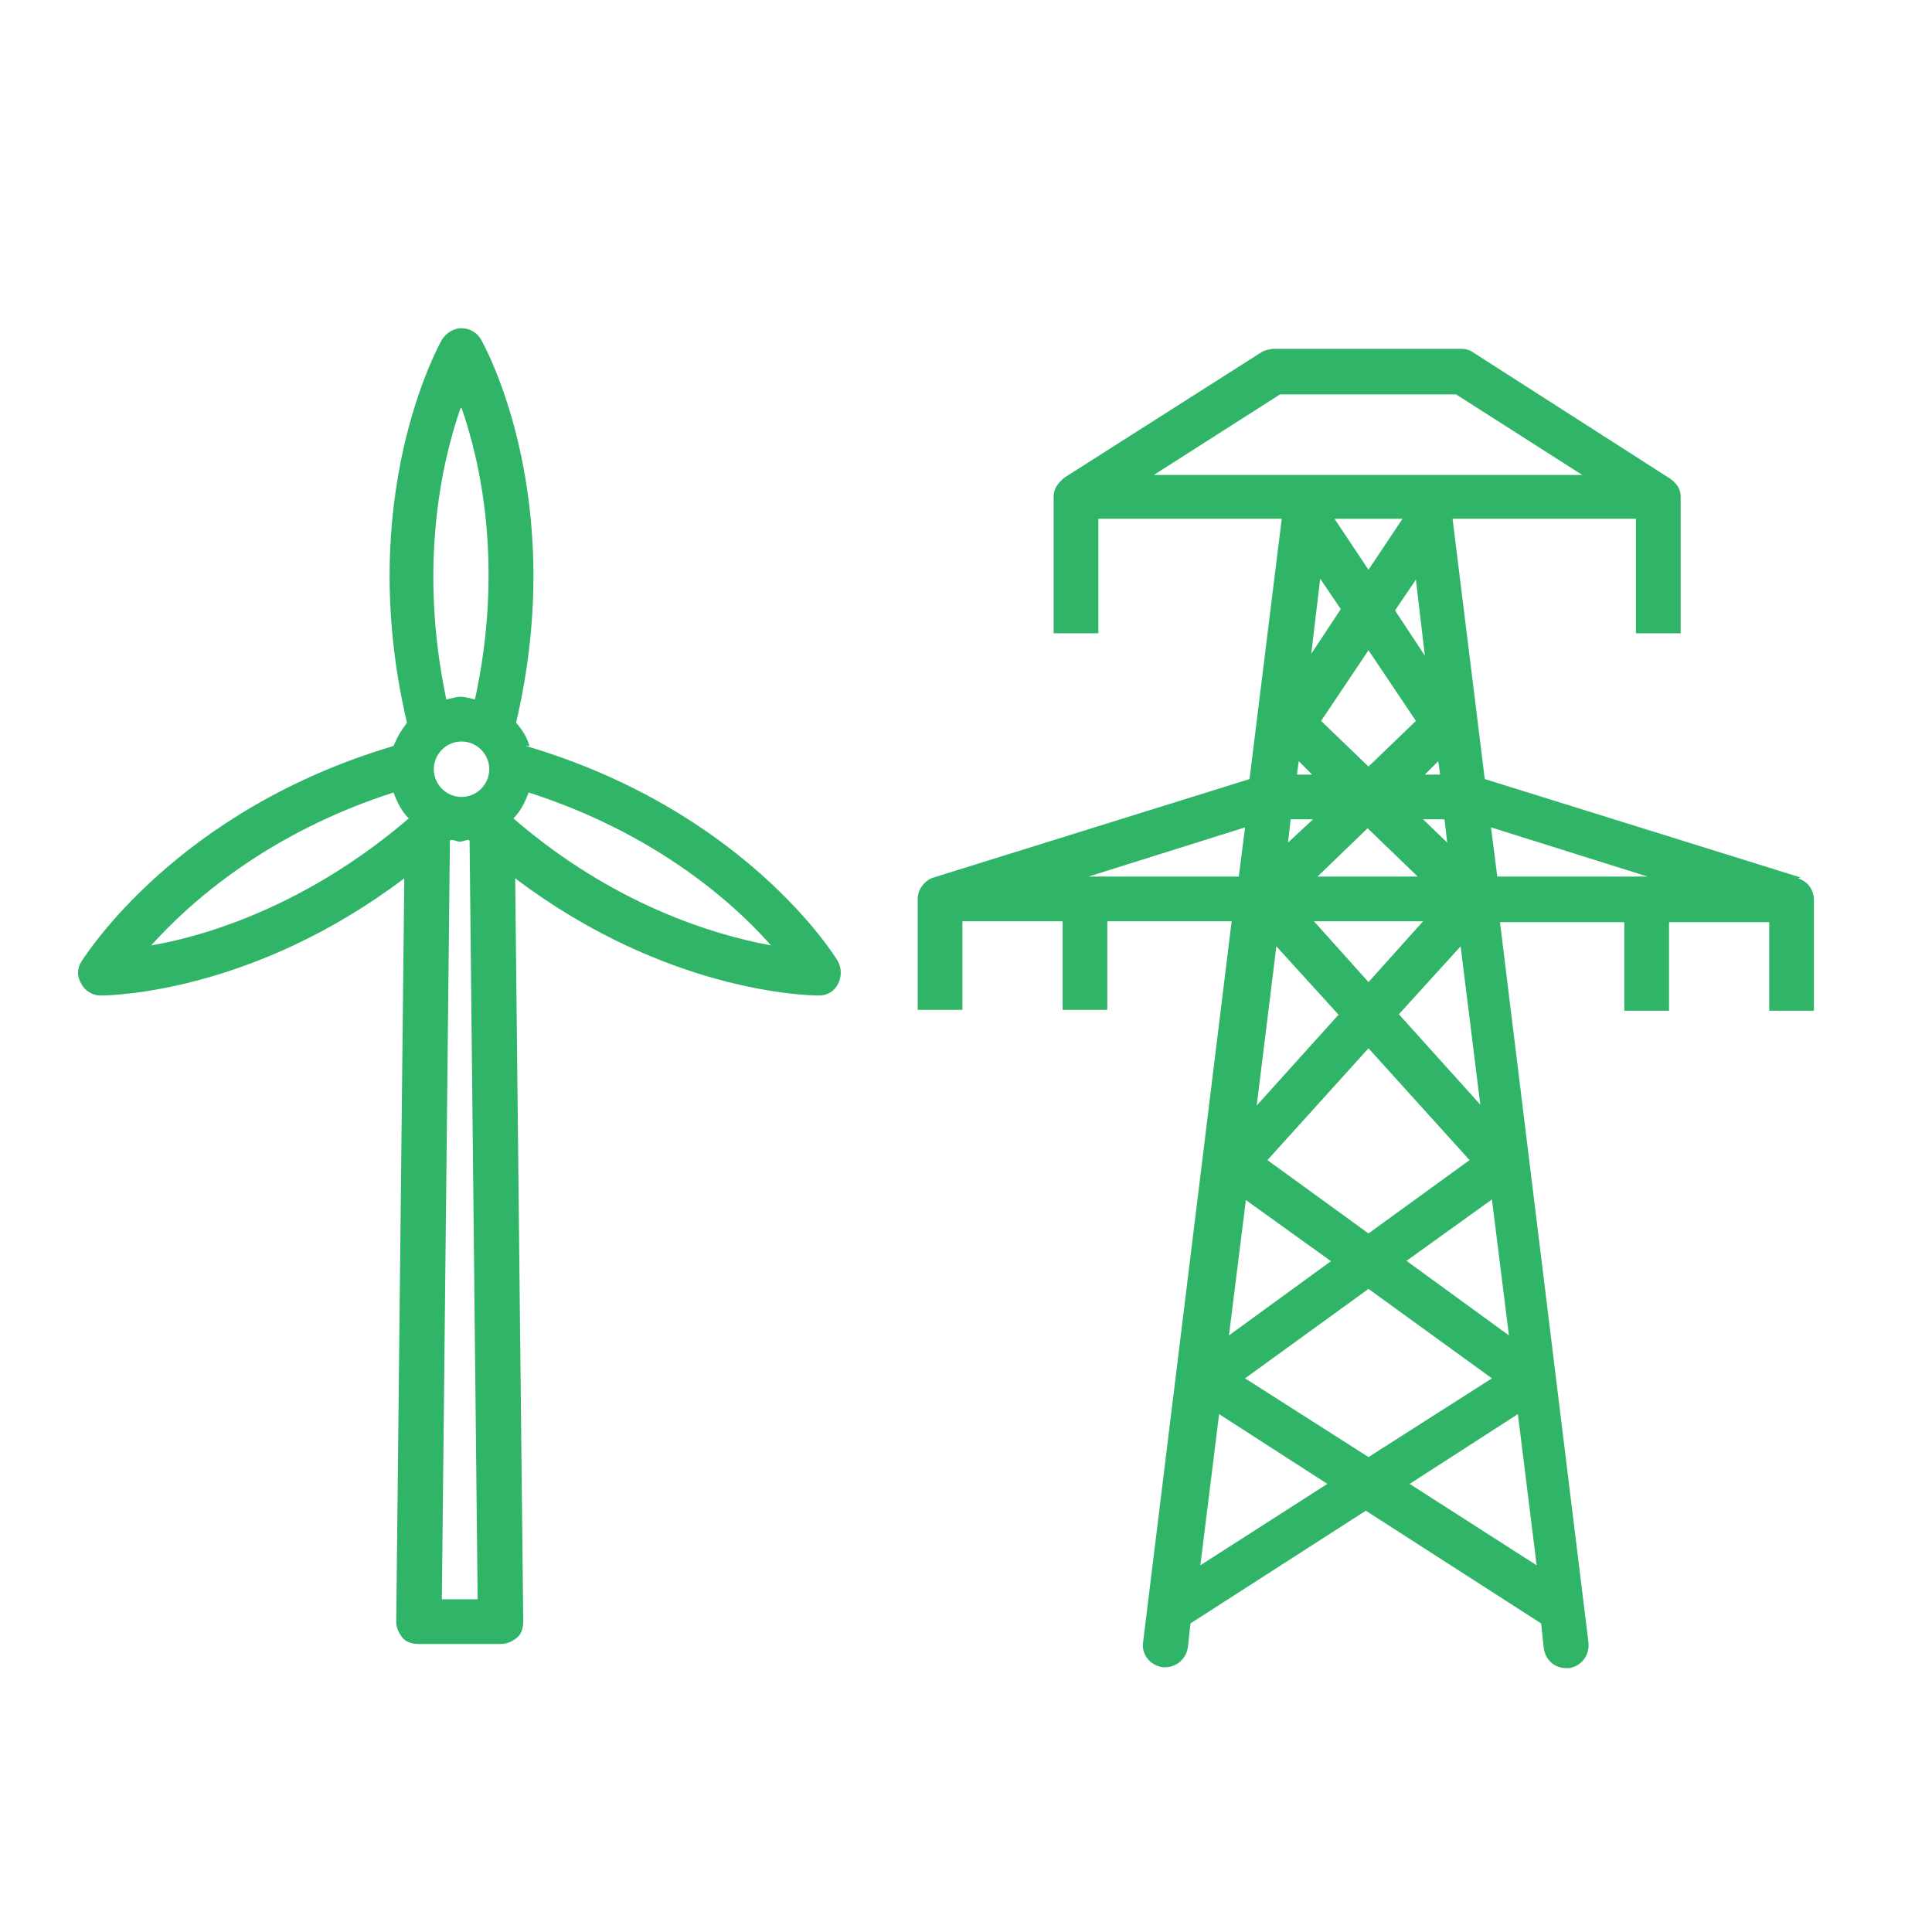 <?xml version="1.0" encoding="UTF-8"?>
<svg xmlns="http://www.w3.org/2000/svg" id="calque1" viewBox="0 0 21.6 21.6">
  <defs>
    <style>.cls-1{fill:#30b568;stroke-width:0px;}</style>
  </defs>
  <path class="cls-1" d="m5.92,8.34c-.03-.1-.08-.18-.15-.26.59-2.51-.35-4.21-.39-4.28-.04-.08-.13-.13-.22-.13s-.17.05-.22.13c-.04.07-.98,1.77-.39,4.28-.06.08-.11.16-.15.26-2.43.72-3.44,2.34-3.49,2.41-.05.08-.05.17,0,.25.04.08.13.13.21.13h0c.15,0,1.72-.04,3.4-1.31l-.09,8.31c0,.07.03.13.07.18s.11.07.18.07h.92c.07,0,.13-.03.18-.07s.07-.11.07-.18l-.09-8.31c1.68,1.27,3.25,1.31,3.4,1.31h0c.09,0,.17-.05.21-.13.04-.08.04-.17,0-.25-.04-.07-1.05-1.69-3.49-2.41Zm-.45.26c0,.17-.14.31-.31.31s-.31-.14-.31-.31.14-.31.31-.31.31.14.31.31Zm-.31-4.04c.22.63.47,1.79.15,3.26-.05-.01-.1-.03-.16-.03s-.1.02-.16.03c-.31-1.47-.06-2.63.16-3.26Zm-.76,4.3c.04.11.09.21.17.29-1.12.96-2.24,1.31-2.88,1.42.44-.49,1.31-1.26,2.71-1.71Zm.96,9.02h-.42l.09-8.48s0,0,.01-.01c.04,0,.07.02.1.02s.07-.02.1-.02c0,0,0,0,.01.01l.09,8.48Zm.38-8.73c.08-.08.13-.18.17-.29,1.4.45,2.28,1.22,2.71,1.71-.65-.12-1.77-.46-2.88-1.42Z"></path>
  <path class="cls-1" d="m20.13,9.81l-3.53-1.1-.36-2.91h2.05v1.28h.5v-1.53c0-.09-.05-.15-.12-.2h0s-2.2-1.41-2.2-1.41c-.04-.03-.09-.04-.13-.04h-2.11s-.09.01-.13.04l-2.2,1.4h0c-.07.06-.12.12-.12.21v1.53h.5v-1.28h2.05l-.36,2.91-3.53,1.1c-.1.03-.18.13-.18.24v1.24h.5v-.99h1.12v.99h.5v-.99h1.39l-.99,8.06c-.02.14.08.26.22.28,0,0,.02,0,.03,0,.12,0,.23-.09.25-.22l.03-.27,1.96-1.26,1.96,1.26.03.28c.02.13.12.22.25.22,0,0,.02,0,.03,0,.14-.02.23-.14.22-.28l-.99-8.06h1.39v.99h.5v-.99h1.12v.99h.5v-1.24c0-.11-.07-.21-.18-.24Zm-5.37-3.34l.23.34-.33.5.1-.84Zm-.03,3.33l.56-.54.56.54h-1.13Zm1.18.5l-.61.68-.61-.68h1.23Zm-.61-1.73l-.53-.51.53-.79.53.79-.53.51Zm.78-.06l.02.15h-.17l.15-.15Zm-.48-1.69l.23-.34.1.85-.33-.5Zm-.3-.45l-.38-.57h.76l-.38.57Zm-.63,2.29h-.17l.02-.15.15.15Zm-.23.5h.24l-.28.26.03-.26Zm.52,2.19l-.91,1.01.22-1.78.7.77Zm.34.37l1.13,1.25-1.13.82-1.13-.82,1.13-1.25Zm-1.38,1.69l.96.69-1.14.83.19-1.52Zm1.38,1l1.38,1-1.38.88-1.38-.88,1.38-1Zm.42-.31l.96-.69.19,1.52-1.14-.83Zm-.09-2.75l.7-.77.22,1.77-.91-1.01Zm.28-2.19h.24l.03.26-.27-.26Zm-1.6-4.75h1.97l1.41.9h-4.79l1.41-.9Zm-2.14,5.39l1.75-.55-.07.55h-1.68Zm1.25,7.7l.21-1.69,1.21.78-1.42.91Zm2.34-.91l1.21-.78.21,1.69-1.42-.91Zm.91-7.34l1.75.55h-1.68l-.07-.55Z"></path>
</svg>
